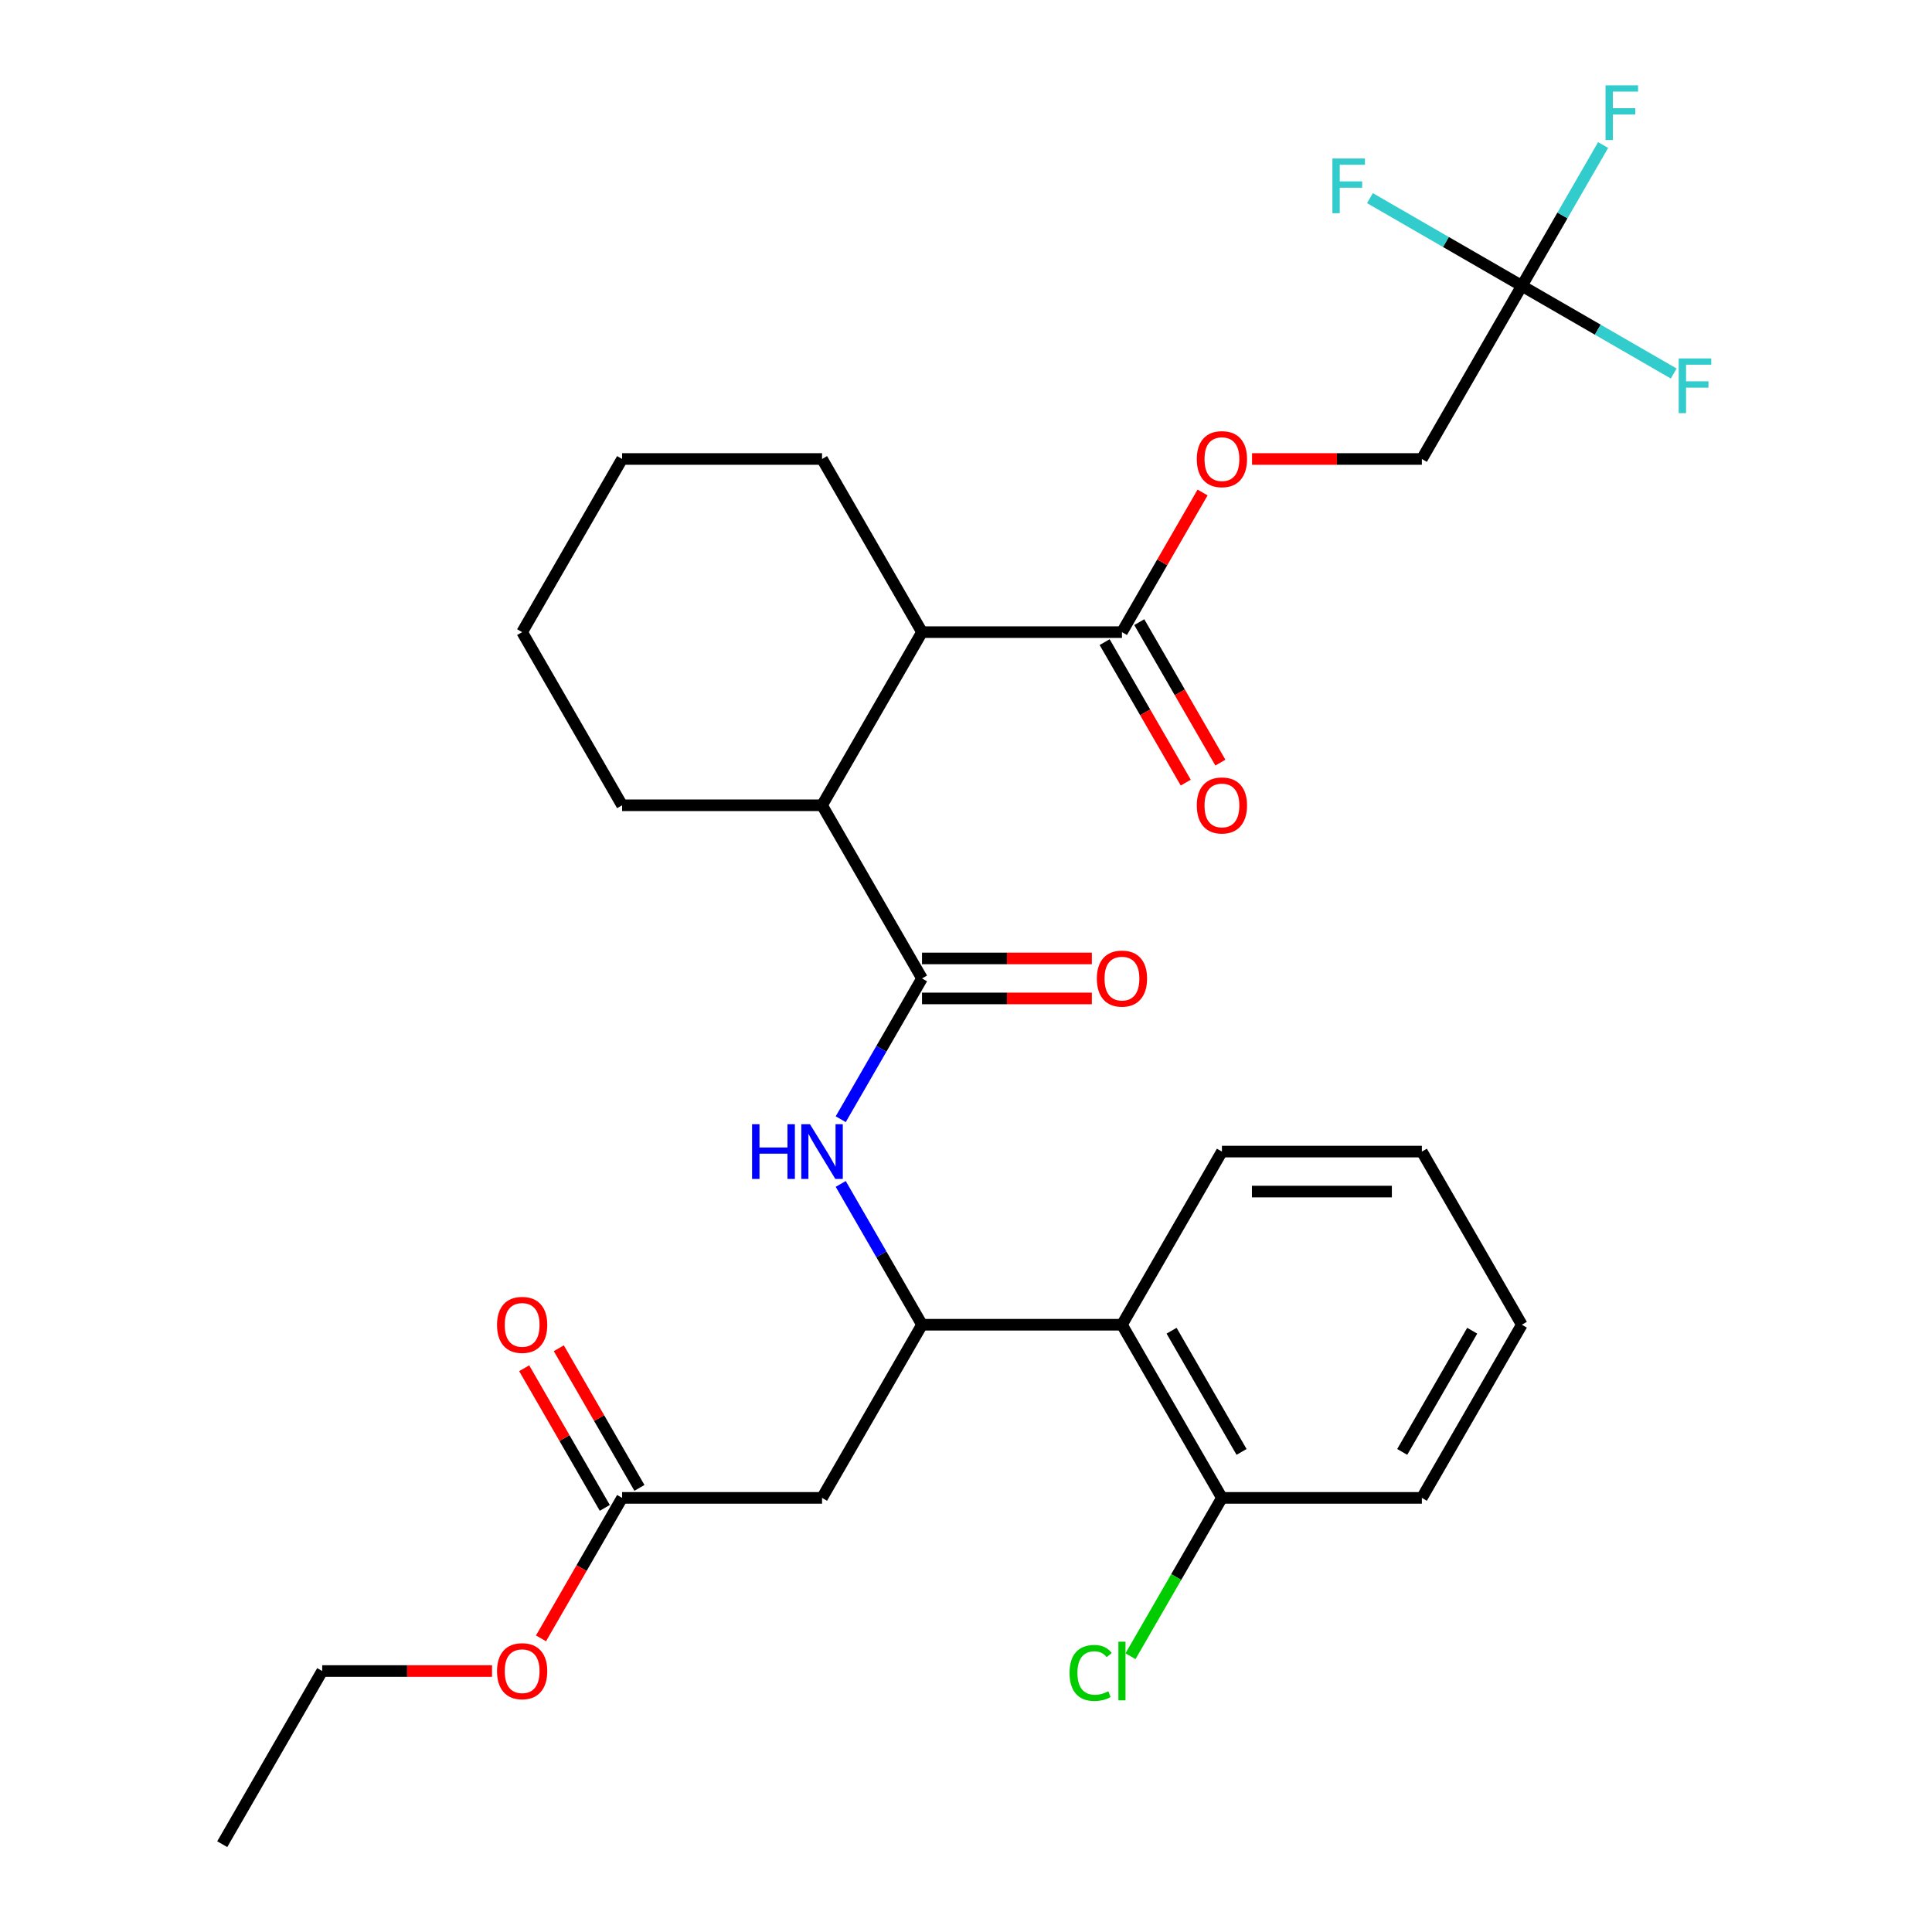 <?xml version='1.0' encoding='iso-8859-1'?>
<svg version='1.1' baseProfile='full'
              xmlns='http://www.w3.org/2000/svg'
                      xmlns:rdkit='http://www.rdkit.org/xml'
                      xmlns:xlink='http://www.w3.org/1999/xlink'
                  xml:space='preserve'
width='1000px' height='1000px' viewBox='0 0 1000 1000'>
<!-- END OF HEADER -->
<rect style='opacity:1.0;fill:#FFFFFF;stroke:none' width='1000' height='1000' x='0' y='0'> </rect>
<path class='bond-1' d='M 477.234,506.435 L 456.197,542.873' style='fill:none;fill-rule:evenodd;stroke:#000000;stroke-width:6px;stroke-linecap:butt;stroke-linejoin:miter;stroke-opacity:1' />
<path class='bond-1' d='M 456.197,542.873 L 435.16,579.31' style='fill:none;fill-rule:evenodd;stroke:#0000FF;stroke-width:6px;stroke-linecap:butt;stroke-linejoin:miter;stroke-opacity:1' />
<path class='bond-3' d='M 477.234,506.435 L 425.491,416.813' style='fill:none;fill-rule:evenodd;stroke:#000000;stroke-width:6px;stroke-linecap:butt;stroke-linejoin:miter;stroke-opacity:1' />
<path class='bond-10' d='M 477.234,516.784 L 521.184,516.784' style='fill:none;fill-rule:evenodd;stroke:#000000;stroke-width:6px;stroke-linecap:butt;stroke-linejoin:miter;stroke-opacity:1' />
<path class='bond-10' d='M 521.184,516.784 L 565.134,516.784' style='fill:none;fill-rule:evenodd;stroke:#FF0000;stroke-width:6px;stroke-linecap:butt;stroke-linejoin:miter;stroke-opacity:1' />
<path class='bond-10' d='M 477.234,496.086 L 521.184,496.086' style='fill:none;fill-rule:evenodd;stroke:#000000;stroke-width:6px;stroke-linecap:butt;stroke-linejoin:miter;stroke-opacity:1' />
<path class='bond-10' d='M 521.184,496.086 L 565.134,496.086' style='fill:none;fill-rule:evenodd;stroke:#FF0000;stroke-width:6px;stroke-linecap:butt;stroke-linejoin:miter;stroke-opacity:1' />
<path class='bond-0' d='M 477.234,685.679 L 456.197,649.242' style='fill:none;fill-rule:evenodd;stroke:#000000;stroke-width:6px;stroke-linecap:butt;stroke-linejoin:miter;stroke-opacity:1' />
<path class='bond-0' d='M 456.197,649.242 L 435.16,612.804' style='fill:none;fill-rule:evenodd;stroke:#0000FF;stroke-width:6px;stroke-linecap:butt;stroke-linejoin:miter;stroke-opacity:1' />
<path class='bond-2' d='M 477.234,685.679 L 425.491,775.301' style='fill:none;fill-rule:evenodd;stroke:#000000;stroke-width:6px;stroke-linecap:butt;stroke-linejoin:miter;stroke-opacity:1' />
<path class='bond-5' d='M 477.234,685.679 L 580.721,685.679' style='fill:none;fill-rule:evenodd;stroke:#000000;stroke-width:6px;stroke-linecap:butt;stroke-linejoin:miter;stroke-opacity:1' />
<path class='bond-8' d='M 425.491,775.301 L 322.004,775.301' style='fill:none;fill-rule:evenodd;stroke:#000000;stroke-width:6px;stroke-linecap:butt;stroke-linejoin:miter;stroke-opacity:1' />
<path class='bond-7' d='M 425.491,416.813 L 477.234,327.191' style='fill:none;fill-rule:evenodd;stroke:#000000;stroke-width:6px;stroke-linecap:butt;stroke-linejoin:miter;stroke-opacity:1' />
<path class='bond-21' d='M 425.491,416.813 L 322.004,416.813' style='fill:none;fill-rule:evenodd;stroke:#000000;stroke-width:6px;stroke-linecap:butt;stroke-linejoin:miter;stroke-opacity:1' />
<path class='bond-4' d='M 787.694,147.947 L 735.951,237.569' style='fill:none;fill-rule:evenodd;stroke:#000000;stroke-width:6px;stroke-linecap:butt;stroke-linejoin:miter;stroke-opacity:1' />
<path class='bond-15' d='M 787.694,147.947 L 808.731,111.509' style='fill:none;fill-rule:evenodd;stroke:#000000;stroke-width:6px;stroke-linecap:butt;stroke-linejoin:miter;stroke-opacity:1' />
<path class='bond-15' d='M 808.731,111.509 L 829.768,75.072' style='fill:none;fill-rule:evenodd;stroke:#33CCCC;stroke-width:6px;stroke-linecap:butt;stroke-linejoin:miter;stroke-opacity:1' />
<path class='bond-16' d='M 787.694,147.947 L 827.002,170.641' style='fill:none;fill-rule:evenodd;stroke:#000000;stroke-width:6px;stroke-linecap:butt;stroke-linejoin:miter;stroke-opacity:1' />
<path class='bond-16' d='M 827.002,170.641 L 866.309,193.335' style='fill:none;fill-rule:evenodd;stroke:#33CCCC;stroke-width:6px;stroke-linecap:butt;stroke-linejoin:miter;stroke-opacity:1' />
<path class='bond-17' d='M 787.694,147.947 L 748.387,125.253' style='fill:none;fill-rule:evenodd;stroke:#000000;stroke-width:6px;stroke-linecap:butt;stroke-linejoin:miter;stroke-opacity:1' />
<path class='bond-17' d='M 748.387,125.253 L 709.079,102.558' style='fill:none;fill-rule:evenodd;stroke:#33CCCC;stroke-width:6px;stroke-linecap:butt;stroke-linejoin:miter;stroke-opacity:1' />
<path class='bond-11' d='M 580.721,685.679 L 632.464,775.301' style='fill:none;fill-rule:evenodd;stroke:#000000;stroke-width:6px;stroke-linecap:butt;stroke-linejoin:miter;stroke-opacity:1' />
<path class='bond-11' d='M 606.407,688.774 L 642.627,751.509' style='fill:none;fill-rule:evenodd;stroke:#000000;stroke-width:6px;stroke-linecap:butt;stroke-linejoin:miter;stroke-opacity:1' />
<path class='bond-20' d='M 580.721,685.679 L 632.464,596.057' style='fill:none;fill-rule:evenodd;stroke:#000000;stroke-width:6px;stroke-linecap:butt;stroke-linejoin:miter;stroke-opacity:1' />
<path class='bond-6' d='M 580.721,327.191 L 477.234,327.191' style='fill:none;fill-rule:evenodd;stroke:#000000;stroke-width:6px;stroke-linecap:butt;stroke-linejoin:miter;stroke-opacity:1' />
<path class='bond-9' d='M 580.721,327.191 L 601.585,291.053' style='fill:none;fill-rule:evenodd;stroke:#000000;stroke-width:6px;stroke-linecap:butt;stroke-linejoin:miter;stroke-opacity:1' />
<path class='bond-9' d='M 601.585,291.053 L 622.449,254.916' style='fill:none;fill-rule:evenodd;stroke:#FF0000;stroke-width:6px;stroke-linecap:butt;stroke-linejoin:miter;stroke-opacity:1' />
<path class='bond-12' d='M 571.759,332.365 L 592.75,368.723' style='fill:none;fill-rule:evenodd;stroke:#000000;stroke-width:6px;stroke-linecap:butt;stroke-linejoin:miter;stroke-opacity:1' />
<path class='bond-12' d='M 592.75,368.723 L 613.741,405.08' style='fill:none;fill-rule:evenodd;stroke:#FF0000;stroke-width:6px;stroke-linecap:butt;stroke-linejoin:miter;stroke-opacity:1' />
<path class='bond-12' d='M 589.683,322.017 L 610.674,358.374' style='fill:none;fill-rule:evenodd;stroke:#000000;stroke-width:6px;stroke-linecap:butt;stroke-linejoin:miter;stroke-opacity:1' />
<path class='bond-12' d='M 610.674,358.374 L 631.665,394.732' style='fill:none;fill-rule:evenodd;stroke:#FF0000;stroke-width:6px;stroke-linecap:butt;stroke-linejoin:miter;stroke-opacity:1' />
<path class='bond-22' d='M 477.234,327.191 L 425.491,237.569' style='fill:none;fill-rule:evenodd;stroke:#000000;stroke-width:6px;stroke-linecap:butt;stroke-linejoin:miter;stroke-opacity:1' />
<path class='bond-13' d='M 330.966,770.127 L 310.102,733.99' style='fill:none;fill-rule:evenodd;stroke:#000000;stroke-width:6px;stroke-linecap:butt;stroke-linejoin:miter;stroke-opacity:1' />
<path class='bond-13' d='M 310.102,733.99 L 289.238,697.852' style='fill:none;fill-rule:evenodd;stroke:#FF0000;stroke-width:6px;stroke-linecap:butt;stroke-linejoin:miter;stroke-opacity:1' />
<path class='bond-13' d='M 313.042,780.476 L 292.178,744.338' style='fill:none;fill-rule:evenodd;stroke:#000000;stroke-width:6px;stroke-linecap:butt;stroke-linejoin:miter;stroke-opacity:1' />
<path class='bond-13' d='M 292.178,744.338 L 271.314,708.201' style='fill:none;fill-rule:evenodd;stroke:#FF0000;stroke-width:6px;stroke-linecap:butt;stroke-linejoin:miter;stroke-opacity:1' />
<path class='bond-19' d='M 322.004,775.301 L 301.013,811.659' style='fill:none;fill-rule:evenodd;stroke:#000000;stroke-width:6px;stroke-linecap:butt;stroke-linejoin:miter;stroke-opacity:1' />
<path class='bond-19' d='M 301.013,811.659 L 280.022,848.016' style='fill:none;fill-rule:evenodd;stroke:#FF0000;stroke-width:6px;stroke-linecap:butt;stroke-linejoin:miter;stroke-opacity:1' />
<path class='bond-14' d='M 648.051,237.569 L 692.001,237.569' style='fill:none;fill-rule:evenodd;stroke:#FF0000;stroke-width:6px;stroke-linecap:butt;stroke-linejoin:miter;stroke-opacity:1' />
<path class='bond-14' d='M 692.001,237.569 L 735.951,237.569' style='fill:none;fill-rule:evenodd;stroke:#000000;stroke-width:6px;stroke-linecap:butt;stroke-linejoin:miter;stroke-opacity:1' />
<path class='bond-18' d='M 632.464,775.301 L 608.806,816.278' style='fill:none;fill-rule:evenodd;stroke:#000000;stroke-width:6px;stroke-linecap:butt;stroke-linejoin:miter;stroke-opacity:1' />
<path class='bond-18' d='M 608.806,816.278 L 585.148,857.255' style='fill:none;fill-rule:evenodd;stroke:#00CC00;stroke-width:6px;stroke-linecap:butt;stroke-linejoin:miter;stroke-opacity:1' />
<path class='bond-23' d='M 632.464,775.301 L 735.951,775.301' style='fill:none;fill-rule:evenodd;stroke:#000000;stroke-width:6px;stroke-linecap:butt;stroke-linejoin:miter;stroke-opacity:1' />
<path class='bond-24' d='M 254.674,864.923 L 210.724,864.923' style='fill:none;fill-rule:evenodd;stroke:#FF0000;stroke-width:6px;stroke-linecap:butt;stroke-linejoin:miter;stroke-opacity:1' />
<path class='bond-24' d='M 210.724,864.923 L 166.774,864.923' style='fill:none;fill-rule:evenodd;stroke:#000000;stroke-width:6px;stroke-linecap:butt;stroke-linejoin:miter;stroke-opacity:1' />
<path class='bond-25' d='M 632.464,596.057 L 735.951,596.057' style='fill:none;fill-rule:evenodd;stroke:#000000;stroke-width:6px;stroke-linecap:butt;stroke-linejoin:miter;stroke-opacity:1' />
<path class='bond-25' d='M 647.987,616.754 L 720.428,616.754' style='fill:none;fill-rule:evenodd;stroke:#000000;stroke-width:6px;stroke-linecap:butt;stroke-linejoin:miter;stroke-opacity:1' />
<path class='bond-26' d='M 322.004,416.813 L 270.261,327.191' style='fill:none;fill-rule:evenodd;stroke:#000000;stroke-width:6px;stroke-linecap:butt;stroke-linejoin:miter;stroke-opacity:1' />
<path class='bond-30' d='M 425.491,237.569 L 322.004,237.569' style='fill:none;fill-rule:evenodd;stroke:#000000;stroke-width:6px;stroke-linecap:butt;stroke-linejoin:miter;stroke-opacity:1' />
<path class='bond-31' d='M 735.951,775.301 L 787.694,685.679' style='fill:none;fill-rule:evenodd;stroke:#000000;stroke-width:6px;stroke-linecap:butt;stroke-linejoin:miter;stroke-opacity:1' />
<path class='bond-31' d='M 725.788,751.509 L 762.008,688.774' style='fill:none;fill-rule:evenodd;stroke:#000000;stroke-width:6px;stroke-linecap:butt;stroke-linejoin:miter;stroke-opacity:1' />
<path class='bond-28' d='M 166.774,864.923 L 115.031,954.545' style='fill:none;fill-rule:evenodd;stroke:#000000;stroke-width:6px;stroke-linecap:butt;stroke-linejoin:miter;stroke-opacity:1' />
<path class='bond-29' d='M 735.951,596.057 L 787.694,685.679' style='fill:none;fill-rule:evenodd;stroke:#000000;stroke-width:6px;stroke-linecap:butt;stroke-linejoin:miter;stroke-opacity:1' />
<path class='bond-27' d='M 270.261,327.191 L 322.004,237.569' style='fill:none;fill-rule:evenodd;stroke:#000000;stroke-width:6px;stroke-linecap:butt;stroke-linejoin:miter;stroke-opacity:1' />
<path  class='atom-2' d='M 389.271 581.897
L 393.111 581.897
L 393.111 593.937
L 407.591 593.937
L 407.591 581.897
L 411.431 581.897
L 411.431 610.217
L 407.591 610.217
L 407.591 597.137
L 393.111 597.137
L 393.111 610.217
L 389.271 610.217
L 389.271 581.897
' fill='#0000FF'/>
<path  class='atom-2' d='M 419.231 581.897
L 428.511 596.897
Q 429.431 598.377, 430.911 601.057
Q 432.391 603.737, 432.471 603.897
L 432.471 581.897
L 436.231 581.897
L 436.231 610.217
L 432.351 610.217
L 422.391 593.817
Q 421.231 591.897, 419.991 589.697
Q 418.791 587.497, 418.431 586.817
L 418.431 610.217
L 414.751 610.217
L 414.751 581.897
L 419.231 581.897
' fill='#0000FF'/>
<path  class='atom-10' d='M 619.464 237.649
Q 619.464 230.849, 622.824 227.049
Q 626.184 223.249, 632.464 223.249
Q 638.744 223.249, 642.104 227.049
Q 645.464 230.849, 645.464 237.649
Q 645.464 244.529, 642.064 248.449
Q 638.664 252.329, 632.464 252.329
Q 626.224 252.329, 622.824 248.449
Q 619.464 244.569, 619.464 237.649
M 632.464 249.129
Q 636.784 249.129, 639.104 246.249
Q 641.464 243.329, 641.464 237.649
Q 641.464 232.089, 639.104 229.289
Q 636.784 226.449, 632.464 226.449
Q 628.144 226.449, 625.784 229.249
Q 623.464 232.049, 623.464 237.649
Q 623.464 243.369, 625.784 246.249
Q 628.144 249.129, 632.464 249.129
' fill='#FF0000'/>
<path  class='atom-11' d='M 567.721 506.515
Q 567.721 499.715, 571.081 495.915
Q 574.441 492.115, 580.721 492.115
Q 587.001 492.115, 590.361 495.915
Q 593.721 499.715, 593.721 506.515
Q 593.721 513.395, 590.321 517.315
Q 586.921 521.195, 580.721 521.195
Q 574.481 521.195, 571.081 517.315
Q 567.721 513.435, 567.721 506.515
M 580.721 517.995
Q 585.041 517.995, 587.361 515.115
Q 589.721 512.195, 589.721 506.515
Q 589.721 500.955, 587.361 498.155
Q 585.041 495.315, 580.721 495.315
Q 576.401 495.315, 574.041 498.115
Q 571.721 500.915, 571.721 506.515
Q 571.721 512.235, 574.041 515.115
Q 576.401 517.995, 580.721 517.995
' fill='#FF0000'/>
<path  class='atom-13' d='M 619.464 416.893
Q 619.464 410.093, 622.824 406.293
Q 626.184 402.493, 632.464 402.493
Q 638.744 402.493, 642.104 406.293
Q 645.464 410.093, 645.464 416.893
Q 645.464 423.773, 642.064 427.693
Q 638.664 431.573, 632.464 431.573
Q 626.224 431.573, 622.824 427.693
Q 619.464 423.813, 619.464 416.893
M 632.464 428.373
Q 636.784 428.373, 639.104 425.493
Q 641.464 422.573, 641.464 416.893
Q 641.464 411.333, 639.104 408.533
Q 636.784 405.693, 632.464 405.693
Q 628.144 405.693, 625.784 408.493
Q 623.464 411.293, 623.464 416.893
Q 623.464 422.613, 625.784 425.493
Q 628.144 428.373, 632.464 428.373
' fill='#FF0000'/>
<path  class='atom-14' d='M 257.261 685.759
Q 257.261 678.959, 260.621 675.159
Q 263.981 671.359, 270.261 671.359
Q 276.541 671.359, 279.901 675.159
Q 283.261 678.959, 283.261 685.759
Q 283.261 692.639, 279.861 696.559
Q 276.461 700.439, 270.261 700.439
Q 264.021 700.439, 260.621 696.559
Q 257.261 692.679, 257.261 685.759
M 270.261 697.239
Q 274.581 697.239, 276.901 694.359
Q 279.261 691.439, 279.261 685.759
Q 279.261 680.199, 276.901 677.399
Q 274.581 674.559, 270.261 674.559
Q 265.941 674.559, 263.581 677.359
Q 261.261 680.159, 261.261 685.759
Q 261.261 691.479, 263.581 694.359
Q 265.941 697.239, 270.261 697.239
' fill='#FF0000'/>
<path  class='atom-16' d='M 831.017 44.165
L 847.857 44.165
L 847.857 47.405
L 834.817 47.405
L 834.817 56.005
L 846.417 56.005
L 846.417 59.285
L 834.817 59.285
L 834.817 72.485
L 831.017 72.485
L 831.017 44.165
' fill='#33CCCC'/>
<path  class='atom-17' d='M 868.896 185.53
L 885.736 185.53
L 885.736 188.77
L 872.696 188.77
L 872.696 197.37
L 884.296 197.37
L 884.296 200.65
L 872.696 200.65
L 872.696 213.85
L 868.896 213.85
L 868.896 185.53
' fill='#33CCCC'/>
<path  class='atom-18' d='M 689.652 82.043
L 706.492 82.043
L 706.492 85.284
L 693.452 85.284
L 693.452 93.883
L 705.052 93.883
L 705.052 97.163
L 693.452 97.163
L 693.452 110.363
L 689.652 110.363
L 689.652 82.043
' fill='#33CCCC'/>
<path  class='atom-19' d='M 553.601 865.903
Q 553.601 858.863, 556.881 855.183
Q 560.201 851.463, 566.481 851.463
Q 572.321 851.463, 575.441 855.583
L 572.801 857.743
Q 570.521 854.743, 566.481 854.743
Q 562.201 854.743, 559.921 857.623
Q 557.681 860.463, 557.681 865.903
Q 557.681 871.503, 560.001 874.383
Q 562.361 877.263, 566.921 877.263
Q 570.041 877.263, 573.681 875.383
L 574.801 878.383
Q 573.321 879.343, 571.081 879.903
Q 568.841 880.463, 566.361 880.463
Q 560.201 880.463, 556.881 876.703
Q 553.601 872.943, 553.601 865.903
' fill='#00CC00'/>
<path  class='atom-19' d='M 578.881 849.743
L 582.561 849.743
L 582.561 880.103
L 578.881 880.103
L 578.881 849.743
' fill='#00CC00'/>
<path  class='atom-20' d='M 257.261 865.003
Q 257.261 858.203, 260.621 854.403
Q 263.981 850.603, 270.261 850.603
Q 276.541 850.603, 279.901 854.403
Q 283.261 858.203, 283.261 865.003
Q 283.261 871.883, 279.861 875.803
Q 276.461 879.683, 270.261 879.683
Q 264.021 879.683, 260.621 875.803
Q 257.261 871.923, 257.261 865.003
M 270.261 876.483
Q 274.581 876.483, 276.901 873.603
Q 279.261 870.683, 279.261 865.003
Q 279.261 859.443, 276.901 856.643
Q 274.581 853.803, 270.261 853.803
Q 265.941 853.803, 263.581 856.603
Q 261.261 859.403, 261.261 865.003
Q 261.261 870.723, 263.581 873.603
Q 265.941 876.483, 270.261 876.483
' fill='#FF0000'/>
</svg>

